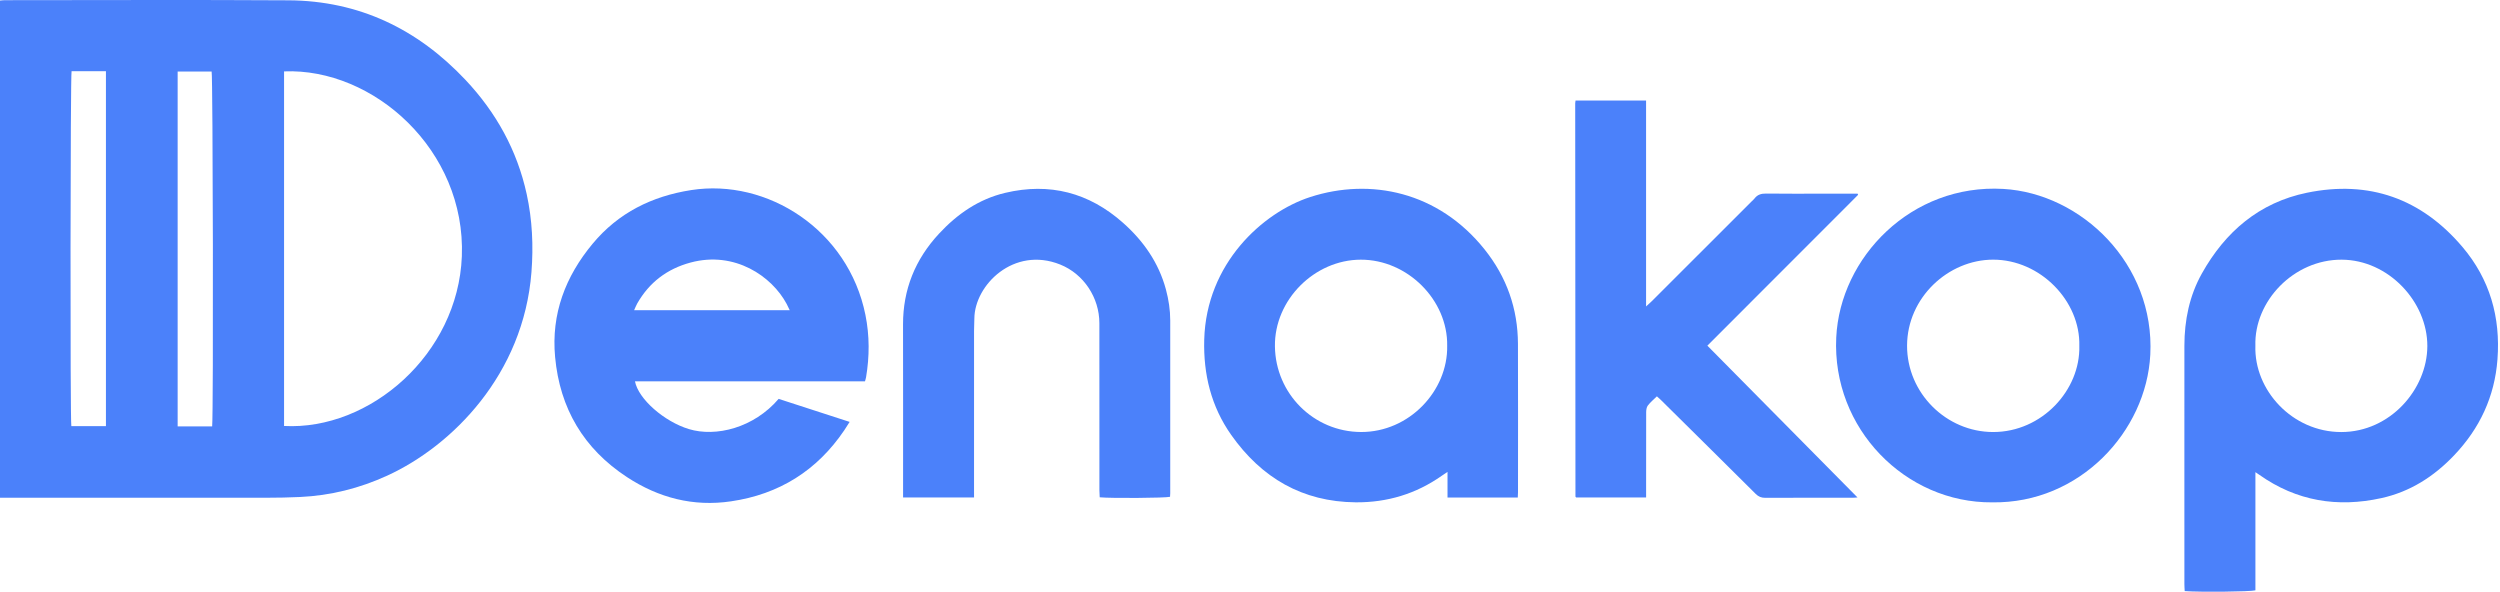 <svg width="169" height="40" viewBox="0 0 169 40" fill="none" xmlns="http://www.w3.org/2000/svg">
<g id="g16">
<g id="g22">
<path id="path24" d="M14.342 28.823C14.434 27.801 14.393 5.127 14.306 4.835H12.009V28.823H12.561H14.342ZM4.839 4.811C4.757 5.106 4.738 28.335 4.822 28.807H7.161V4.811H4.839ZM19.203 4.826V28.796C24.992 29.106 30.963 23.959 31.221 17.329C31.499 10.144 25.24 4.58 19.203 4.826ZM0 33.649V0.038C0.117 0.028 0.22 0.012 0.325 0.012C6.718 0.011 13.111 -0.019 19.503 0.021C24.264 0.051 28.224 1.956 31.469 5.403C33.539 7.603 34.958 10.159 35.605 13.125C35.984 14.864 36.064 16.619 35.927 18.392C35.391 25.318 30.558 30.146 26.181 32.151C24.306 33.011 22.341 33.502 20.282 33.597C19.531 33.632 18.778 33.647 18.026 33.647C12.194 33.651 6.362 33.649 0.53 33.649H0Z" fill="#4B81FA"/>
</g>
<g id="g26">
<path id="path28" d="M152.464 23.373C152.368 26.374 154.959 29.206 158.269 29.206C161.576 29.207 164.079 26.312 164.088 23.398C164.099 20.415 161.471 17.565 158.293 17.554C155.059 17.544 152.374 20.351 152.464 23.373ZM152.466 31.918V39.906C152.143 40 148.744 40.035 147.686 39.957C147.678 39.807 147.665 39.65 147.665 39.494C147.664 36.78 147.664 34.066 147.664 31.354C147.664 28.695 147.662 26.037 147.665 23.378C147.667 21.651 148.002 19.994 148.85 18.482C150.433 15.656 152.733 13.693 155.946 13.03C160.146 12.165 163.68 13.417 166.461 16.693C168.318 18.882 169.043 21.447 168.829 24.293C168.64 26.811 167.63 28.963 165.896 30.782C164.534 32.213 162.922 33.246 160.978 33.673C158.014 34.326 155.246 33.876 152.736 32.101C152.672 32.054 152.605 32.01 152.466 31.918Z" fill="#4B81FA"/>
</g>
<g id="g30">
<path id="path32" d="M53.384 20.968C53.297 20.787 53.242 20.665 53.179 20.548C52.179 18.676 49.665 16.943 46.681 17.748C45.093 18.177 43.89 19.091 43.076 20.516C42.999 20.65 42.946 20.798 42.867 20.968H53.384ZM58.474 25.776H42.923C43.156 26.981 44.904 28.499 46.569 29.006C48.398 29.562 50.96 28.924 52.636 26.964C54.206 27.473 55.801 27.99 57.435 28.52C57.305 28.724 57.193 28.907 57.073 29.086C55.228 31.814 52.666 33.414 49.417 33.89C46.868 34.266 44.526 33.656 42.386 32.254C39.458 30.335 37.846 27.614 37.525 24.134C37.254 21.213 38.223 18.686 40.067 16.47C41.801 14.386 44.068 13.264 46.727 12.849C51.841 12.051 57.342 15.514 58.504 21.293C58.785 22.694 58.783 24.094 58.546 25.498C58.533 25.578 58.506 25.657 58.474 25.776Z" fill="#4B81FA"/>
</g>
<g id="g34">
<path id="path36" d="M97.829 23.373C97.881 20.289 95.151 17.545 91.984 17.554C88.871 17.562 86.142 20.26 86.185 23.417C86.228 26.613 88.804 29.191 92.005 29.204C95.265 29.215 97.886 26.419 97.829 23.373ZM102.602 33.633H97.852V31.901C97.678 32.017 97.572 32.085 97.468 32.158C95.722 33.389 93.768 33.974 91.646 33.957C88.044 33.925 85.276 32.304 83.228 29.399C81.872 27.473 81.342 25.301 81.406 22.957C81.546 17.816 85.352 14.361 88.576 13.318C92.63 12.008 97.233 12.944 100.363 16.867C101.852 18.733 102.605 20.863 102.614 23.245C102.627 26.589 102.617 29.931 102.617 33.273C102.618 33.38 102.608 33.489 102.602 33.633Z" fill="#4B81FA"/>
</g>
<g id="g38">
<path id="path40" d="M115.418 23.367C118.825 26.812 122.193 30.216 125.566 33.627C125.478 33.633 125.362 33.647 125.247 33.647C123.276 33.648 121.305 33.644 119.333 33.653C119.066 33.654 118.877 33.577 118.686 33.389C116.55 31.263 114.407 29.146 112.265 27.027C112.188 26.951 112.105 26.881 112.006 26.792C111.792 27.003 111.567 27.188 111.394 27.413C111.307 27.527 111.282 27.713 111.281 27.868C111.274 29.635 111.277 31.404 111.277 33.171V33.63H106.549C106.543 33.623 106.533 33.613 106.525 33.603C106.517 33.593 106.501 33.583 106.501 33.572C106.495 24.707 106.489 15.841 106.484 6.976C106.484 6.924 106.498 6.872 106.507 6.797H111.275V20.716C111.451 20.554 111.561 20.46 111.662 20.359C113.91 18.113 116.157 15.867 118.405 13.62C118.473 13.553 118.549 13.491 118.607 13.416C118.807 13.153 119.062 13.081 119.391 13.085C120.692 13.103 121.992 13.092 123.293 13.092H125.223H125.574C125.586 13.118 125.597 13.144 125.608 13.17C122.217 16.562 118.825 19.956 115.418 23.367Z" fill="#4B81FA"/>
</g>
<g id="g42">
<path id="path44" d="M140.562 23.384C140.642 20.354 137.928 17.548 134.73 17.553C131.71 17.557 128.927 20.109 128.918 23.364C128.909 26.576 131.575 29.202 134.731 29.205C138.042 29.21 140.638 26.362 140.562 23.384ZM134.673 33.959C128.828 34.008 123.831 28.983 124.13 22.811C124.39 17.4 129.2 12.412 135.426 12.771C140.692 13.075 145.674 17.838 145.36 23.978C145.093 29.164 140.587 34.051 134.673 33.959Z" fill="#4B81FA"/>
</g>
<g id="g46">
<path id="path48" d="M65.846 33.627H61.048V33.126C61.048 29.399 61.054 25.671 61.045 21.944C61.04 19.569 61.868 17.532 63.475 15.799C64.713 14.465 66.164 13.46 67.95 13.037C70.95 12.326 73.618 13.018 75.92 15.065C77.3 16.29 78.324 17.754 78.814 19.559C79 20.25 79.108 20.952 79.108 21.667C79.109 25.559 79.109 29.45 79.108 33.342C79.108 33.423 79.1 33.505 79.095 33.584C78.794 33.666 75.108 33.693 74.34 33.617C74.333 33.468 74.32 33.31 74.32 33.152C74.32 29.384 74.323 25.615 74.318 21.847C74.316 20.122 73.264 18.524 71.671 17.883C68.528 16.62 65.878 19.275 65.867 21.537C65.866 21.81 65.846 22.083 65.846 22.358C65.845 25.949 65.845 29.538 65.845 33.129C65.846 33.29 65.846 33.45 65.846 33.627Z" fill="#4B81FA"/>
</g>
</g>
</svg>
